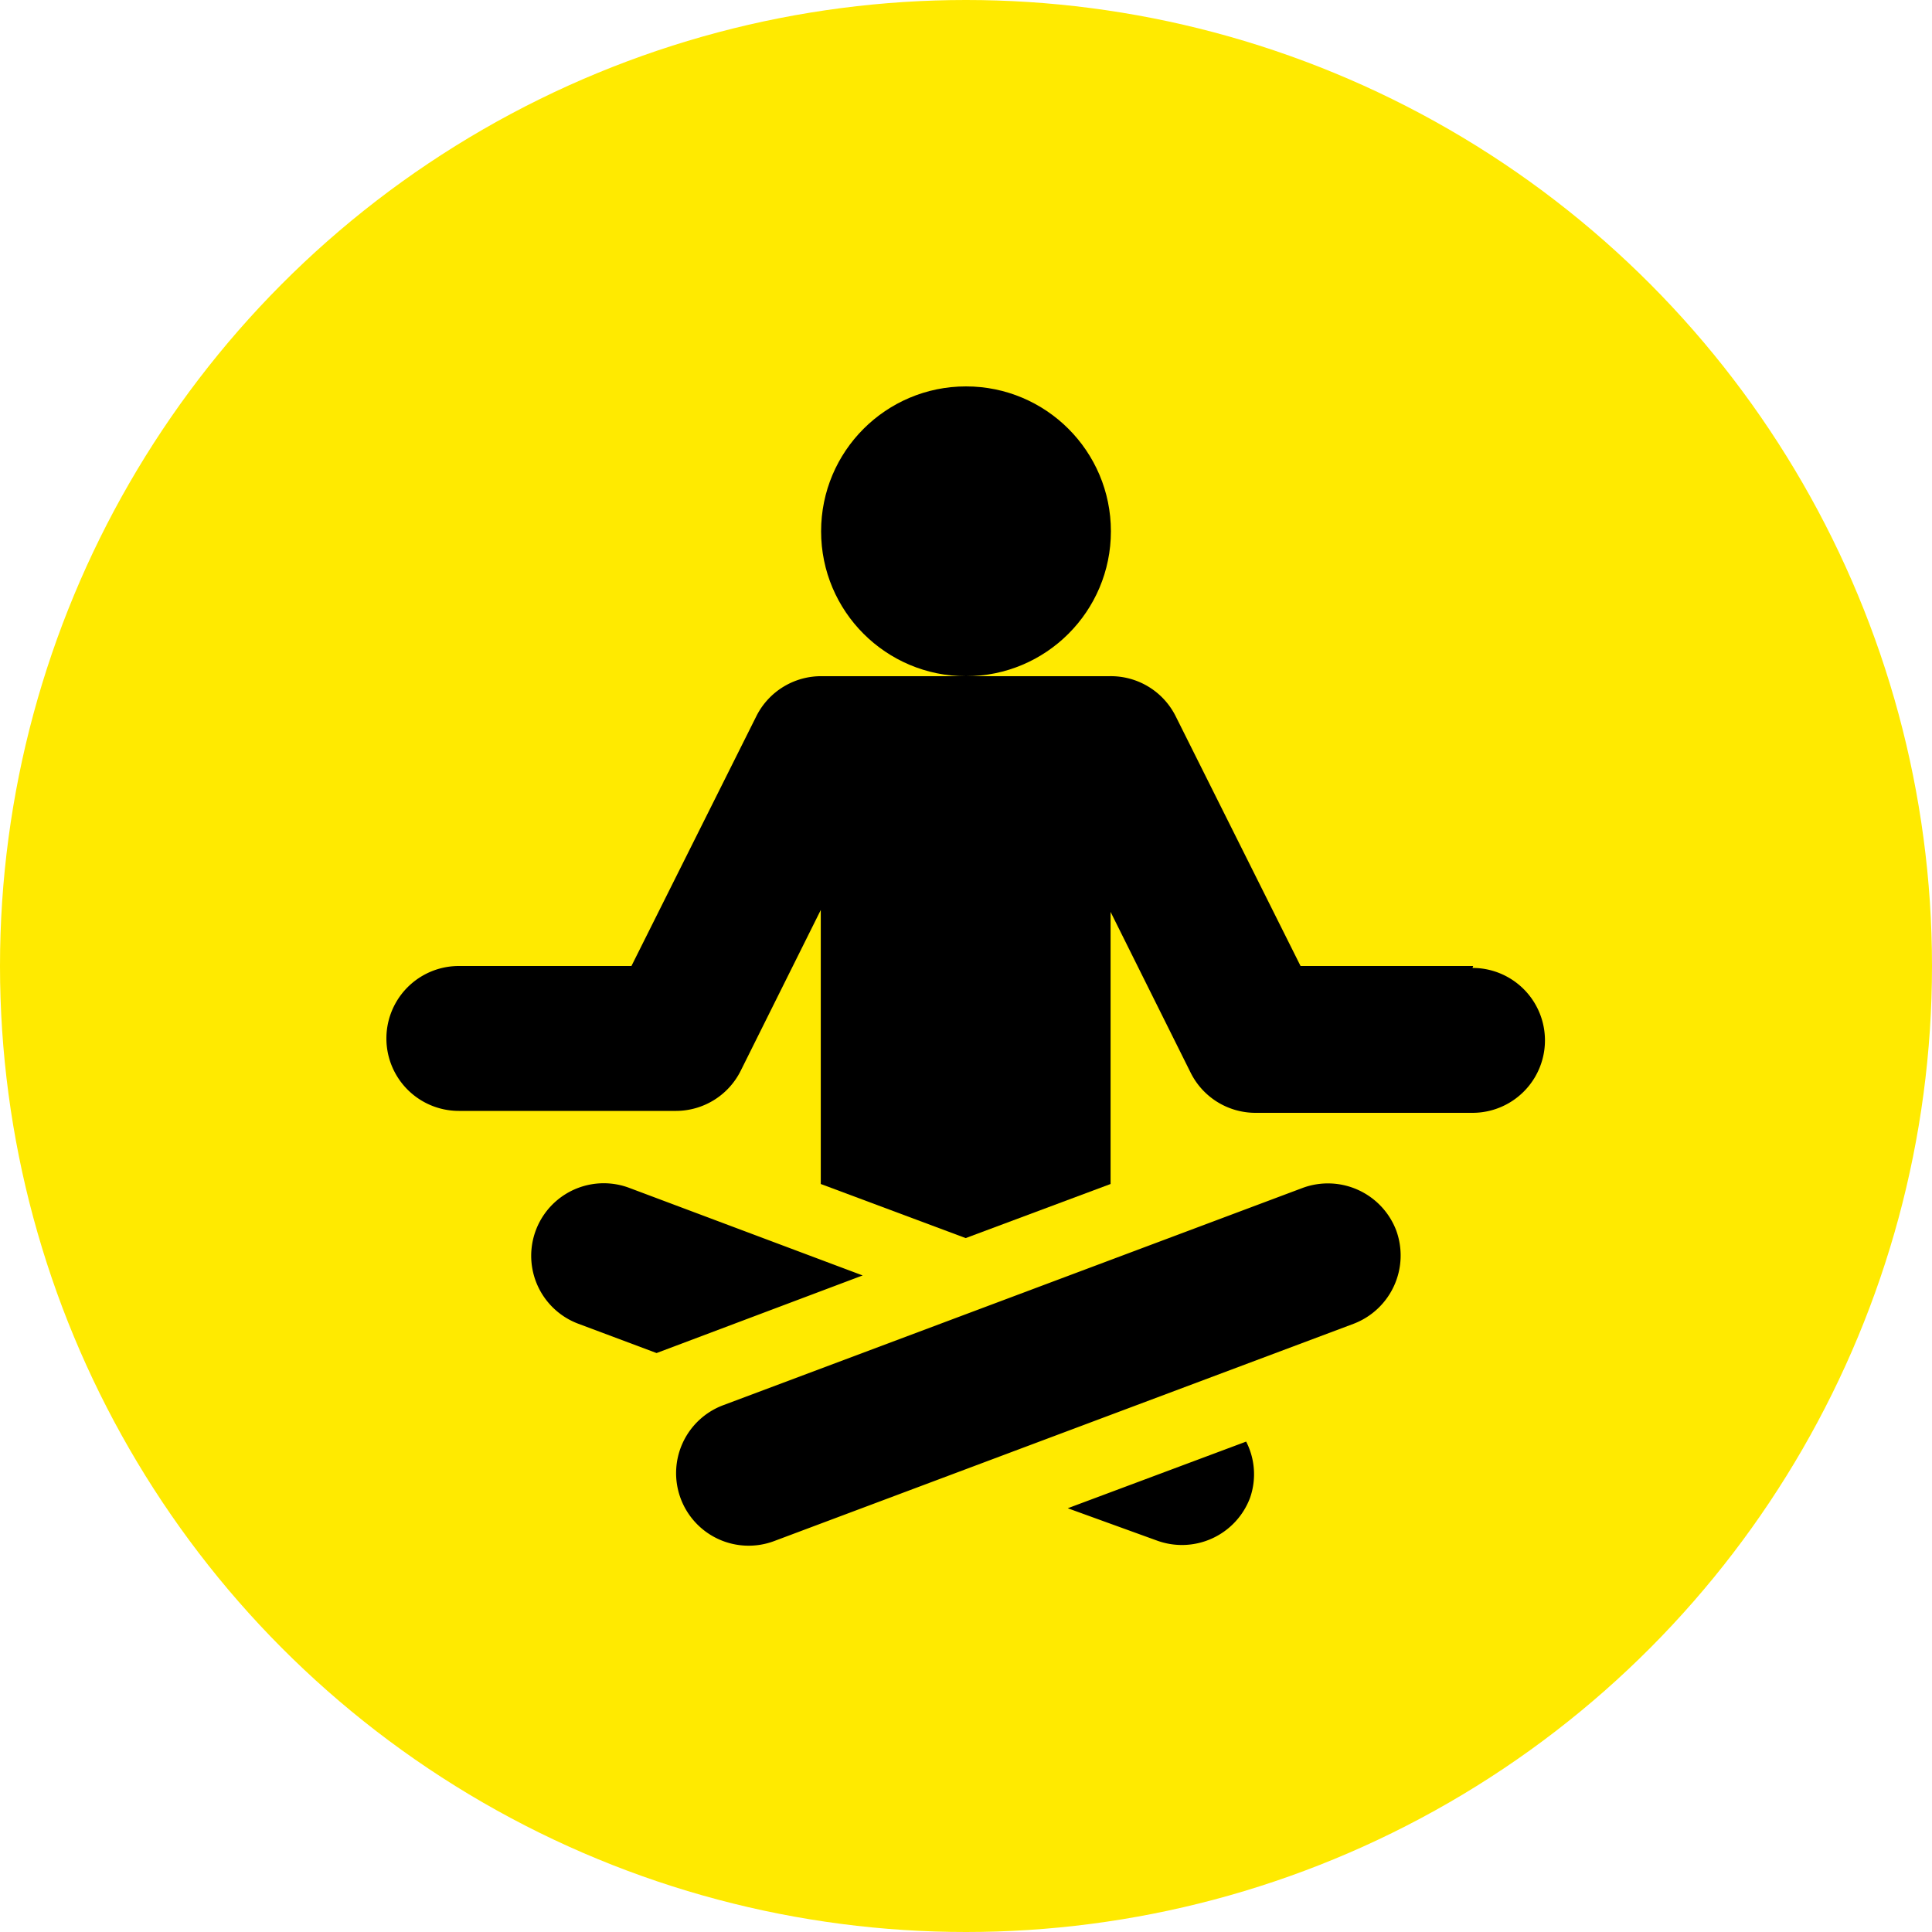 <?xml version="1.0" encoding="UTF-8"?> <svg xmlns="http://www.w3.org/2000/svg" id="Layer_1" data-name="Layer 1" viewBox="0 0 60 60"> <defs> <style>.cls-1{fill:#ffea00;}</style> </defs> <title>Ваше спокойствие</title> <circle class="cls-1" cx="30" cy="30" r="30"></circle> <circle cx="30" cy="16.5" r="4.5"></circle> <path d="M272,142l-5.54,2.07,2.76,1a2.26,2.26,0,0,0,2.9-1.32A2.22,2.22,0,0,0,272,142Z" transform="translate(-233.3 -97.23)"></path> <path d="M252.84,134.12a2.25,2.25,0,0,0-1.58,4.22l2.43.91,6.4-2.41Z" transform="translate(-233.3 -97.23)"></path> <path d="M276.66,135.44a2.27,2.27,0,0,0-2.9-1.32l-18,6.75a2.25,2.25,0,1,0,1.58,4.22l18-6.75A2.27,2.27,0,0,0,276.66,135.44Z" transform="translate(-233.3 -97.23)"></path> <path d="M279.05,127.23h-5.36l-3.88-7.76a2.25,2.25,0,0,0-2.07-1.24h-8.89a2.25,2.25,0,0,0-2.06,1.24l-3.88,7.76h-5.36a2.25,2.25,0,0,0,0,4.5h6.75a2.25,2.25,0,0,0,2-1.24l2.49-5V134l4.5,1.68,4.5-1.68v-8.45l2.49,5a2.25,2.25,0,0,0,2,1.24h6.75a2.25,2.25,0,1,0,0-4.5Z" transform="translate(-233.3 -97.23)"></path> </svg> 